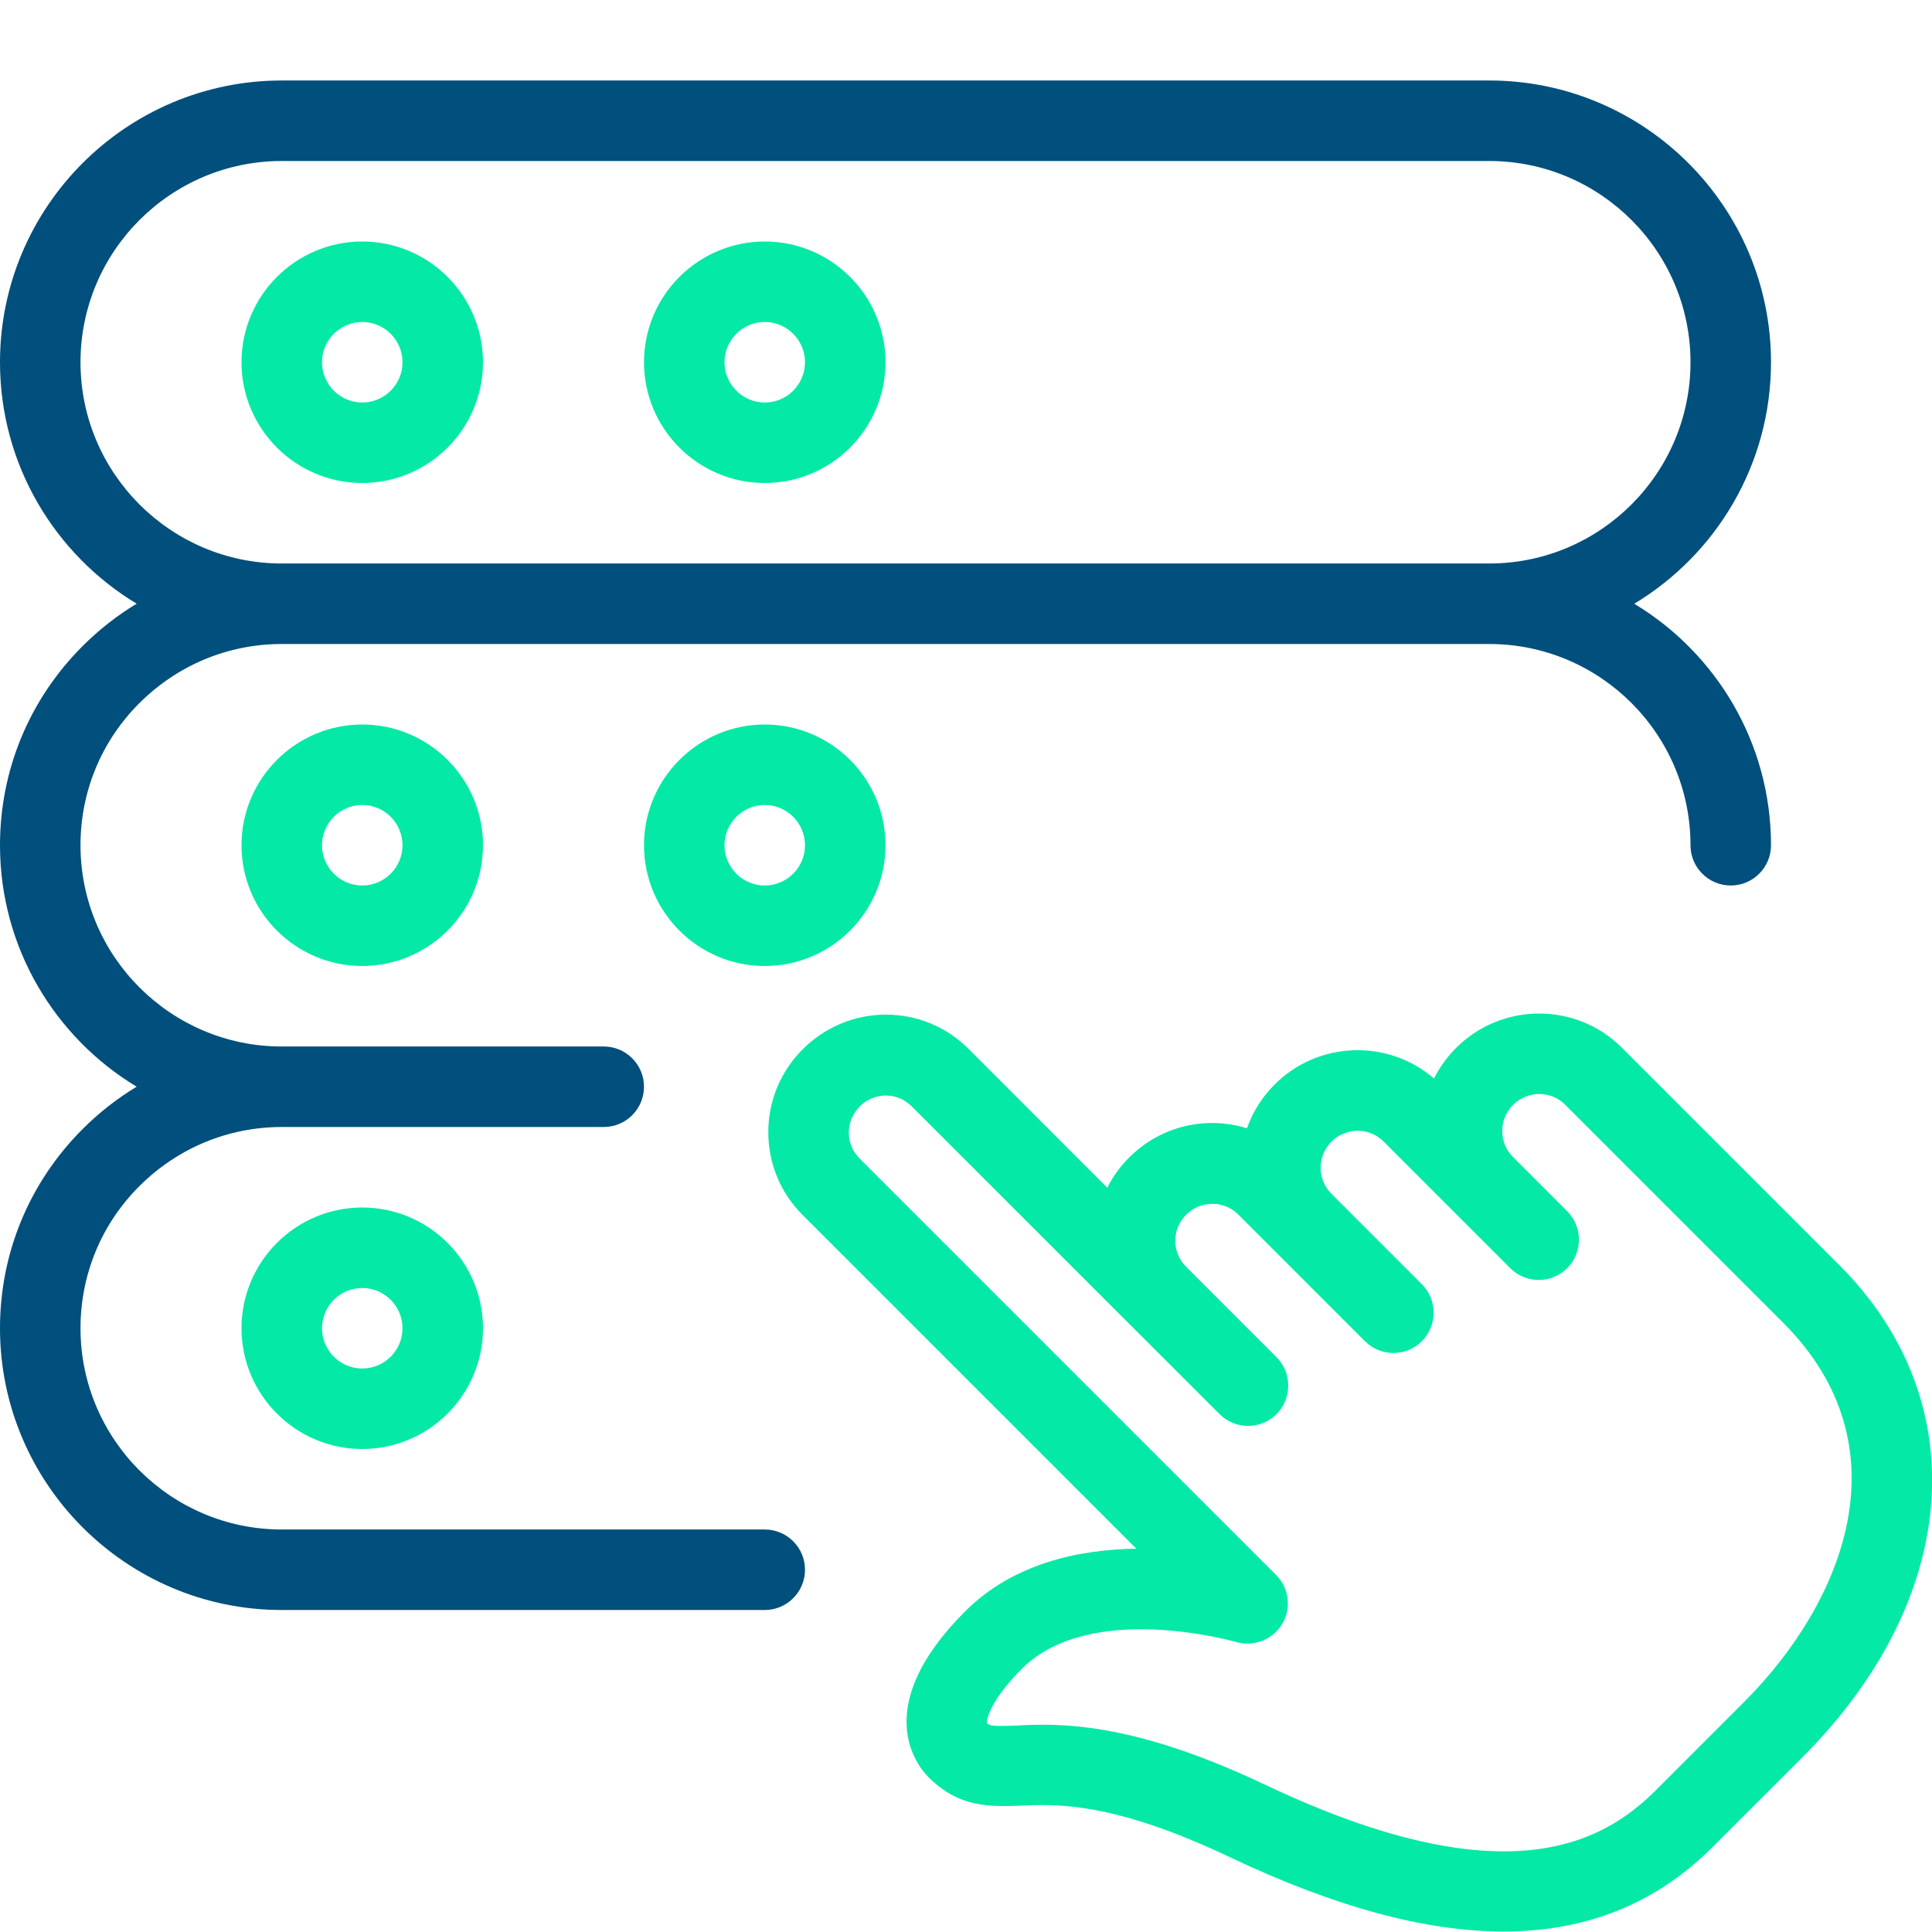 <svg xmlns:xlink="http://www.w3.org/1999/xlink" xmlns="http://www.w3.org/2000/svg" width="512" height="512" viewBox="0 0 512 512" version="1.1">
    <path class="svg-secondary" d="M398.443,511.872C377.664,511.872 353.6,505.301 325.952,492.181C295.104,477.547 280.235,478.059 270.4,478.528C262.485,478.763 254.229,479.147 246.08,470.997C243.221,468.139 230.229,452.565 255.765,427.029C268.501,414.293 285.973,410.624 301.141,410.411L212.693,321.963C206.827,316.117 203.584,308.288 203.605,299.989C203.627,291.691 206.869,283.904 212.757,278.037C218.645,272.171 226.432,268.907 234.731,268.885L234.773,268.885C243.051,268.885 250.837,272.107 256.704,277.995L293.44,314.752C294.912,311.808 296.875,309.099 299.264,306.731C307.691,298.283 319.765,295.68 330.453,299.008C331.947,294.784 334.4,290.795 337.771,287.424C349.355,275.819 367.872,275.307 380.032,285.824C381.483,282.88 383.445,280.149 385.877,277.717C398.016,265.579 417.707,265.557 429.824,277.653L487.424,335.253C523.584,371.392 519.552,423.787 477.589,465.771C477.504,465.856 477.419,465.941 477.312,466.048L453.483,489.856C438.635,504.533 420.373,511.872 398.443,511.872ZM276.181,457.067C287.829,457.067 305.728,458.987 335.104,472.896C398.784,503.125 424.597,488.448 438.507,474.731L462.528,450.709C462.592,450.624 462.677,450.56 462.741,450.496C488.171,424.768 505.6,383.573 472.533,350.507L414.763,292.736C410.987,288.96 404.8,289.003 400.981,292.8C397.184,296.597 397.141,302.763 400.896,306.56L415.317,320.981C417.408,323.072 418.432,325.803 418.432,328.533C418.432,331.264 417.387,333.995 415.317,336.085C411.157,340.245 404.395,340.245 400.235,336.085L366.635,302.485C362.859,298.709 356.672,298.731 352.853,302.549C349.035,306.368 349.013,312.533 352.811,316.331L376.811,340.331C378.901,342.421 379.925,345.152 379.925,347.883C379.925,350.613 378.88,353.344 376.811,355.435C372.651,359.595 365.888,359.595 361.728,355.435L328.128,321.835C324.352,318.059 318.187,318.101 314.347,321.899C312.491,323.755 311.467,326.229 311.467,328.832C311.467,331.413 312.469,333.845 314.283,335.659L338.283,359.659C340.373,361.749 341.397,364.48 341.397,367.211C341.397,369.941 340.352,372.672 338.283,374.763C334.123,378.923 327.36,378.923 323.2,374.763L241.6,293.184C239.765,291.349 237.333,290.325 234.752,290.325C232.149,290.347 229.696,291.371 227.84,293.227C225.984,295.083 224.96,297.536 224.939,300.139C224.939,302.72 225.941,305.152 227.776,306.987L338.176,417.387C341.632,420.821 342.293,426.176 339.797,430.357C337.301,434.539 332.245,436.501 327.616,435.157C327.211,435.051 289.003,424.085 270.827,442.219C262.571,450.496 261.355,455.573 261.568,456.704C262.464,457.323 262.677,457.557 269.547,457.28C271.531,457.152 273.728,457.067 276.181,457.067ZM393.472,285.269L393.685,285.269L393.472,285.269Z" fill="#05E9A7"></path>
    <path class="svg-primary" d="M36.214,159.985C14.53,146.906 0,123.119 0,96C0,54.827 33.493,21.333 74.667,21.333L394.667,21.333C435.84,21.333 469.333,54.827 469.333,96C469.333,123.129 454.792,146.924 433.095,160C454.792,173.076 469.333,196.871 469.333,224C469.333,229.888 464.555,234.667 458.667,234.667C452.779,234.667 448,229.888 448,224C448,194.581 424.064,170.667 394.667,170.667L74.667,170.667C60.459,170.667 47.083,176.235 36.971,186.304C26.859,196.373 21.333,209.792 21.333,224C21.333,253.419 45.269,277.333 74.667,277.333L160,277.333C165.888,277.333 170.667,282.112 170.667,288C170.667,293.888 165.888,298.667 160,298.667L74.667,298.667C60.459,298.667 47.083,304.235 36.971,314.304C26.859,324.373 21.333,337.792 21.333,352C21.333,381.419 45.269,405.333 74.667,405.333L202.667,405.333C208.555,405.333 213.333,410.112 213.333,416C213.333,421.888 208.555,426.667 202.667,426.667L74.667,426.667C33.493,426.667 0,393.173 0,352C0,332.075 7.765,313.344 21.888,299.221C26.255,294.854 31.065,291.095 36.214,287.985C14.53,274.906 0,251.119 0,224C0,204.075 7.765,185.344 21.888,171.221C26.255,166.854 31.065,163.095 36.214,159.985ZM394.667,149.333C424.064,149.333 448,125.419 448,96C448,66.581 424.064,42.667 394.667,42.667L74.667,42.667C45.269,42.667 21.333,66.581 21.333,96C21.333,125.419 45.269,149.333 74.667,149.333L394.667,149.333Z" fill="#004F7C"></path>
    <path class="svg-secondary" d="M96,128C78.357,128 64,113.643 64,96C64,78.357 78.357,64 96,64C113.643,64 128,78.357 128,96C128,113.643 113.643,128 96,128ZM96,85.333C90.112,85.333 85.333,90.133 85.333,96C85.333,101.867 90.112,106.667 96,106.667C101.888,106.667 106.667,101.867 106.667,96C106.667,90.133 101.888,85.333 96,85.333ZM202.667,128C185.024,128 170.667,113.643 170.667,96C170.667,78.357 185.024,64 202.667,64C220.309,64 234.667,78.357 234.667,96C234.667,113.643 220.309,128 202.667,128ZM202.667,85.333C196.779,85.333 192,90.133 192,96C192,101.867 196.779,106.667 202.667,106.667C208.555,106.667 213.333,101.867 213.333,96C213.333,90.133 208.555,85.333 202.667,85.333ZM96,256C78.357,256 64,241.643 64,224C64,206.357 78.357,192 96,192C113.643,192 128,206.357 128,224C128,241.643 113.643,256 96,256ZM96,213.333C90.112,213.333 85.333,218.133 85.333,224C85.333,229.867 90.112,234.667 96,234.667C101.888,234.667 106.667,229.867 106.667,224C106.667,218.133 101.888,213.333 96,213.333ZM202.667,256C185.024,256 170.667,241.643 170.667,224C170.667,206.357 185.024,192 202.667,192C220.309,192 234.667,206.357 234.667,224C234.667,241.643 220.309,256 202.667,256ZM202.667,213.333C196.779,213.333 192,218.133 192,224C192,229.867 196.779,234.667 202.667,234.667C208.555,234.667 213.333,229.867 213.333,224C213.333,218.133 208.555,213.333 202.667,213.333ZM96,384C78.357,384 64,369.643 64,352C64,334.357 78.357,320 96,320C113.643,320 128,334.357 128,352C128,369.643 113.643,384 96,384ZM96,341.333C90.112,341.333 85.333,346.133 85.333,352C85.333,357.867 90.112,362.667 96,362.667C101.888,362.667 106.667,357.867 106.667,352C106.667,346.133 101.888,341.333 96,341.333Z" fill="#05E9A7"></path>
</svg>